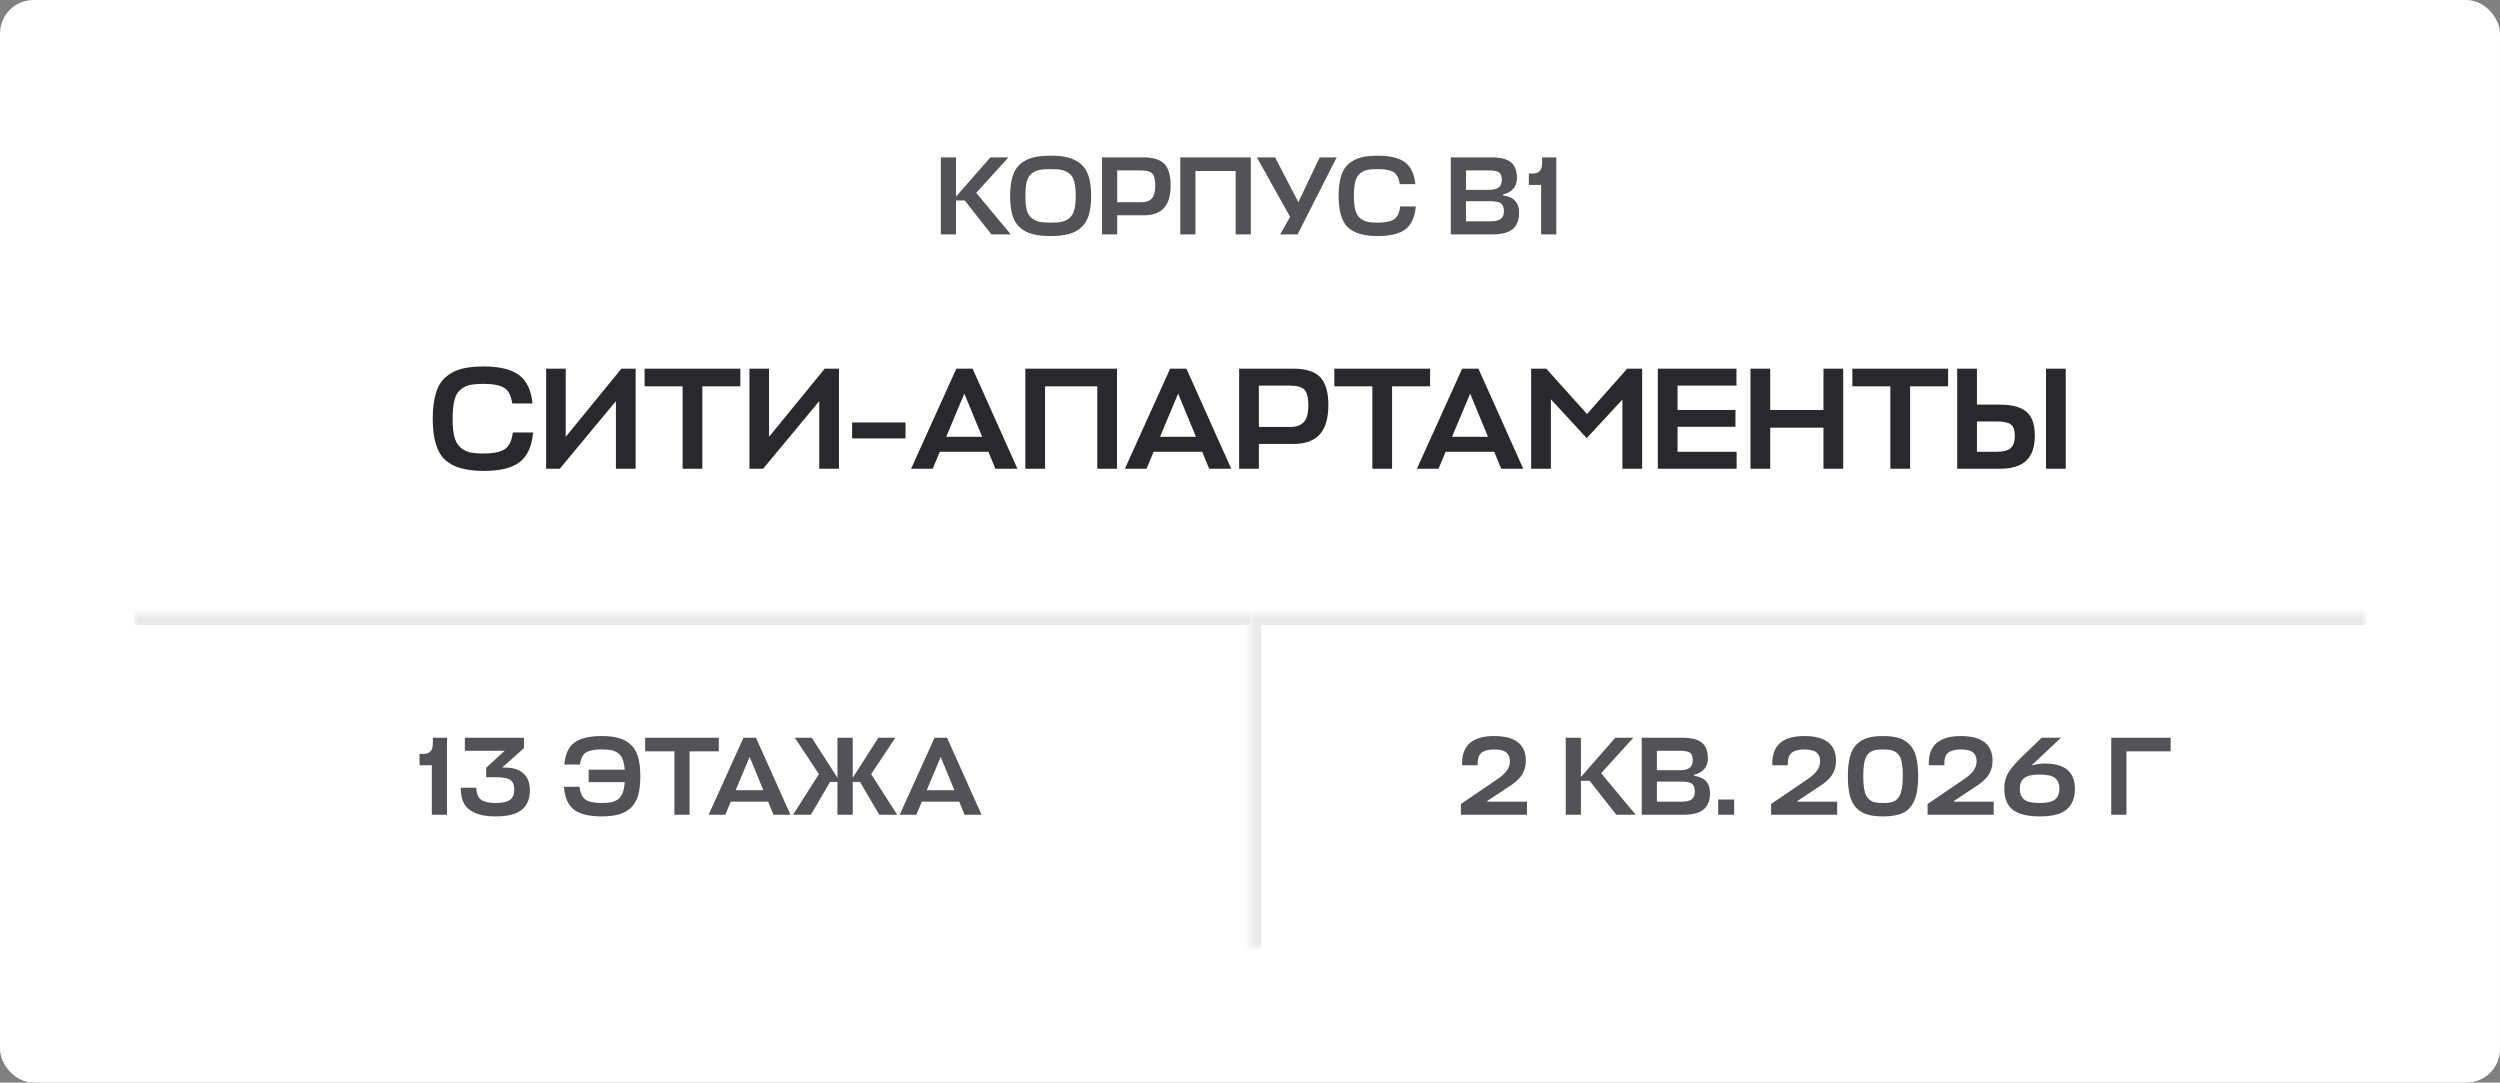 <?xml version="1.0" encoding="UTF-8"?> <svg xmlns="http://www.w3.org/2000/svg" width="224" height="97" viewBox="0 0 224 97" fill="none"><rect x="0" y="0" width="224" height="97" fill="#808080" stroke="none"/><rect width="224" height="97" rx="3" fill="white"></rect><path d="M90.568 21H88.828L86.438 17.96H85.658V21H84.298V14.1H85.658V17.62L88.738 14.1H90.358L87.468 17.28L90.568 21ZM95.736 20.98C95.303 21.093 94.77 21.15 94.136 21.15C93.503 21.15 92.966 21.093 92.526 20.98C92.093 20.867 91.72 20.673 91.406 20.4C91.093 20.127 90.863 19.76 90.716 19.3C90.576 18.833 90.506 18.253 90.506 17.56C90.506 16.847 90.583 16.253 90.736 15.78C90.89 15.3 91.126 14.93 91.446 14.67C91.773 14.403 92.146 14.217 92.566 14.11C92.993 14.003 93.516 13.95 94.136 13.95C94.75 13.95 95.266 14.003 95.686 14.11C96.113 14.217 96.49 14.403 96.816 14.67C97.143 14.93 97.383 15.3 97.536 15.78C97.69 16.253 97.766 16.847 97.766 17.56C97.766 18.253 97.693 18.833 97.546 19.3C97.4 19.76 97.17 20.127 96.856 20.4C96.543 20.673 96.17 20.867 95.736 20.98ZM93.116 19.87C93.376 19.923 93.716 19.95 94.136 19.95C94.556 19.95 94.893 19.923 95.146 19.87C95.4 19.81 95.626 19.697 95.826 19.53C96.033 19.363 96.176 19.12 96.256 18.8C96.343 18.48 96.386 18.067 96.386 17.56C96.386 17.033 96.343 16.61 96.256 16.29C96.176 15.963 96.033 15.72 95.826 15.56C95.62 15.393 95.39 15.283 95.136 15.23C94.89 15.177 94.556 15.15 94.136 15.15C93.71 15.15 93.37 15.177 93.116 15.23C92.87 15.277 92.643 15.383 92.436 15.55C92.23 15.717 92.083 15.963 91.996 16.29C91.916 16.61 91.876 17.033 91.876 17.56C91.876 18.073 91.916 18.49 91.996 18.81C92.083 19.123 92.226 19.363 92.426 19.53C92.633 19.697 92.863 19.81 93.116 19.87ZM104.891 16.61C104.891 17.523 104.691 18.2 104.291 18.64C103.898 19.073 103.295 19.29 102.481 19.29H100.101V21H98.741V14.1H102.461C103.321 14.1 103.941 14.293 104.321 14.68C104.701 15.067 104.891 15.71 104.891 16.61ZM102.231 15.27H100.101V18.12H102.251C102.685 18.12 103.001 18.007 103.201 17.78C103.408 17.553 103.511 17.17 103.511 16.63C103.511 16.097 103.421 15.737 103.241 15.55C103.061 15.363 102.725 15.27 102.231 15.27ZM112.073 14.1V21H110.713V15.32H107.113V21H105.753V14.1H112.073ZM116.265 21H114.705L115.595 19.43L112.615 14.1H114.245L116.335 18.11L118.245 14.1H119.765L116.265 21ZM125.46 18.5H126.86C126.767 19.467 126.453 20.15 125.92 20.55C125.393 20.95 124.57 21.15 123.45 21.15C122.217 21.15 121.323 20.89 120.77 20.37C120.217 19.843 119.94 18.907 119.94 17.56C119.94 16.847 120.013 16.253 120.16 15.78C120.307 15.3 120.537 14.93 120.85 14.67C121.163 14.403 121.523 14.217 121.93 14.11C122.343 14.003 122.85 13.95 123.45 13.95C124.537 13.95 125.343 14.143 125.87 14.53C126.403 14.91 126.72 15.567 126.82 16.5H125.42C125.34 15.953 125.153 15.593 124.86 15.42C124.567 15.24 124.097 15.15 123.45 15.15C123.05 15.15 122.73 15.177 122.49 15.23C122.257 15.283 122.04 15.393 121.84 15.56C121.647 15.72 121.51 15.963 121.43 16.29C121.35 16.61 121.31 17.033 121.31 17.56C121.31 18.067 121.35 18.48 121.43 18.8C121.517 19.12 121.657 19.363 121.85 19.53C122.043 19.697 122.26 19.81 122.5 19.87C122.74 19.923 123.057 19.95 123.45 19.95C124.103 19.95 124.583 19.853 124.89 19.66C125.197 19.467 125.387 19.08 125.46 18.5ZM134.671 17.42V17.51C135.631 17.637 136.111 18.15 136.111 19.05C136.111 19.723 135.918 20.217 135.531 20.53C135.145 20.843 134.555 21 133.761 21H129.991V14.1H133.621C134.435 14.1 135.021 14.247 135.381 14.54C135.741 14.827 135.921 15.307 135.921 15.98C135.921 16.36 135.808 16.673 135.581 16.92C135.361 17.167 135.058 17.333 134.671 17.42ZM133.521 18.03H131.351V19.83H133.541C133.955 19.83 134.258 19.763 134.451 19.63C134.651 19.49 134.751 19.257 134.751 18.93C134.751 18.583 134.661 18.347 134.481 18.22C134.308 18.093 133.988 18.03 133.521 18.03ZM133.401 15.27H131.351V17.01H133.421C133.808 17.01 134.095 16.94 134.281 16.8C134.468 16.66 134.561 16.427 134.561 16.1C134.561 15.773 134.478 15.553 134.311 15.44C134.145 15.327 133.841 15.27 133.401 15.27ZM139.443 14.1V21H138.083V16.57H136.983V15.55H137.343C137.897 15.55 138.173 15.24 138.173 14.62V14.1H139.443Z" fill="#29292D" fill-opacity="0.8"></path><path d="M45.95 38.75H47.77C47.649 40.007 47.242 40.895 46.548 41.415C45.864 41.935 44.793 42.195 43.337 42.195C41.734 42.195 40.572 41.857 39.853 41.181C39.134 40.496 38.774 39.279 38.774 37.528C38.774 36.601 38.87 35.829 39.06 35.214C39.251 34.59 39.55 34.109 39.957 33.771C40.364 33.424 40.833 33.182 41.361 33.043C41.898 32.904 42.557 32.835 43.337 32.835C44.75 32.835 45.798 33.086 46.483 33.589C47.176 34.083 47.588 34.937 47.718 36.15H45.898C45.794 35.439 45.551 34.971 45.17 34.746C44.789 34.512 44.178 34.395 43.337 34.395C42.817 34.395 42.401 34.43 42.089 34.499C41.786 34.568 41.504 34.711 41.244 34.928C40.993 35.136 40.815 35.452 40.711 35.877C40.607 36.293 40.555 36.843 40.555 37.528C40.555 38.187 40.607 38.724 40.711 39.14C40.824 39.556 41.006 39.872 41.257 40.089C41.508 40.306 41.79 40.453 42.102 40.531C42.414 40.6 42.826 40.635 43.337 40.635C44.187 40.635 44.81 40.509 45.209 40.258C45.608 40.007 45.855 39.504 45.95 38.75ZM50.688 33.03V39.14L55.68 33.03H56.954V42H55.186V35.942L50.155 42H48.933V33.03H50.688ZM66.336 33.03V34.616H62.93V42H61.162V34.616H57.756V33.03H66.336ZM68.906 33.03V39.14L73.898 33.03H75.172V42H73.404V35.942L68.373 42H67.151V33.03H68.906ZM81.134 37.853V39.283H76.35V37.853H81.134ZM81.633 42L85.689 33.03H87.145L91.162 42H89.186L88.562 40.479H84.207L83.57 42H81.633ZM86.404 35.266L84.779 39.14H88.003L86.404 35.266ZM100.085 33.03V42H98.317V34.616H93.637V42H91.869V33.03H100.085ZM100.79 42L104.846 33.03H106.302L110.319 42H108.343L107.719 40.479H103.364L102.727 42H100.79ZM105.561 35.266L103.936 39.14H107.16L105.561 35.266ZM119.021 36.293C119.021 37.48 118.761 38.36 118.241 38.932C117.73 39.495 116.946 39.777 115.888 39.777H112.794V42H111.026V33.03H115.862C116.98 33.03 117.786 33.281 118.28 33.784C118.774 34.287 119.021 35.123 119.021 36.293ZM115.563 34.551H112.794V38.256H115.589C116.153 38.256 116.564 38.109 116.824 37.814C117.093 37.519 117.227 37.021 117.227 36.319C117.227 35.626 117.11 35.158 116.876 34.915C116.642 34.672 116.205 34.551 115.563 34.551ZM128.136 33.03V34.616H124.73V42H122.962V34.616H119.556V33.03H128.136ZM126.955 42L131.011 33.03H132.467L136.484 42H134.508L133.884 40.479H129.529L128.892 42H126.955ZM131.726 35.266L130.101 39.14H133.325L131.726 35.266ZM142.17 39.257L138.959 35.773V42H137.191V33.03H138.543L142.196 37.099L145.797 33.03H147.136V42H145.368V35.799L142.17 39.257ZM155.6 40.479V42H148.541V33.03H155.587V34.551H150.309V36.735H155.496V38.243H150.309V40.479H155.6ZM158.612 33.03V36.735H163.383V33.03H165.151V42H163.383V38.321H158.612V42H156.844V33.03H158.612ZM174.551 33.03V34.616H171.145V42H169.377V34.616H165.971V33.03H174.551ZM182.321 39.036C182.321 40.05 182.061 40.8 181.541 41.285C181.03 41.762 180.245 42 179.188 42H175.366V33.03H177.134V36.254H179.162C180.28 36.254 181.086 36.471 181.58 36.904C182.074 37.329 182.321 38.039 182.321 39.036ZM185.09 33.03V42H183.322V33.03H185.09ZM178.902 37.762H177.134V40.479H178.928C179.483 40.479 179.886 40.375 180.137 40.167C180.397 39.95 180.527 39.582 180.527 39.062C180.527 38.559 180.41 38.217 180.176 38.035C179.942 37.853 179.517 37.762 178.902 37.762Z" fill="#29292D"></path><mask id="path-4-inside-1_535_62" fill="white"><path d="M12 55H112V85H12V55Z"></path></mask><path d="M12 55V56H112V55V54H12V55Z" fill="#909497" fill-opacity="0.2" mask="url(#path-4-inside-1_535_62)"></path><path d="M40.051 66.1V73H38.691V68.57H37.591V67.55H37.951C38.504 67.55 38.781 67.24 38.781 66.62V66.1H40.051ZM44.4 73.15C43.38 73.15 42.603 72.953 42.07 72.56C41.536 72.167 41.276 71.507 41.29 70.58H42.68C42.686 71.1 42.83 71.46 43.11 71.66C43.396 71.853 43.82 71.95 44.38 71.95C45.02 71.95 45.463 71.853 45.71 71.66C45.956 71.46 46.08 71.16 46.08 70.76C46.08 70.367 45.973 70.083 45.76 69.91C45.546 69.73 45.093 69.64 44.4 69.64H43.56V68.79L45.22 67.27H41.65V66.1H46.95V67.03L45 68.77L45.38 68.78C46.046 68.793 46.563 68.977 46.93 69.33C47.296 69.677 47.48 70.167 47.48 70.8C47.48 71.567 47.24 72.15 46.76 72.55C46.286 72.95 45.5 73.15 44.4 73.15ZM51.925 70.5C51.998 71.08 52.185 71.467 52.485 71.66C52.785 71.853 53.255 71.95 53.895 71.95C54.242 71.95 54.528 71.927 54.755 71.88C54.982 71.833 55.185 71.747 55.365 71.62C55.552 71.487 55.692 71.297 55.785 71.05C55.885 70.797 55.948 70.473 55.975 70.08H52.745V68.96H55.975C55.942 68.567 55.875 68.25 55.775 68.01C55.682 67.763 55.542 67.58 55.355 67.46C55.168 67.333 54.965 67.25 54.745 67.21C54.525 67.17 54.242 67.15 53.895 67.15C53.262 67.15 52.798 67.24 52.505 67.42C52.218 67.6 52.038 67.96 51.965 68.5H50.565C50.645 67.567 50.948 66.91 51.475 66.53C52.008 66.143 52.812 65.95 53.885 65.95C54.478 65.95 54.978 66.003 55.385 66.11C55.798 66.217 56.158 66.403 56.465 66.67C56.778 66.93 57.008 67.3 57.155 67.78C57.302 68.253 57.375 68.847 57.375 69.56C57.375 70.253 57.305 70.833 57.165 71.3C57.025 71.76 56.805 72.127 56.505 72.4C56.205 72.673 55.845 72.867 55.425 72.98C55.012 73.093 54.502 73.15 53.895 73.15C52.788 73.15 51.968 72.95 51.435 72.55C50.908 72.143 50.605 71.46 50.525 70.5H51.925ZM64.405 66.1V67.32H61.785V73H60.425V67.32H57.805V66.1H64.405ZM63.496 73L66.616 66.1H67.736L70.826 73H69.306L68.826 71.83H65.476L64.986 73H63.496ZM67.166 67.82L65.916 70.8H68.396L67.166 67.82ZM75.035 66.1H76.405V69.69L78.705 66.1H80.225L78.055 69.36L80.385 73H78.785L77.055 70.06H76.405V73H75.035V70.06H74.375L72.655 73H71.055L73.375 69.36L71.215 66.1H72.735L75.035 69.69V66.1ZM80.615 73L83.735 66.1H84.855L87.945 73H86.425L85.945 71.83H82.595L82.105 73H80.615ZM84.285 67.82L83.035 70.8H85.515L84.285 67.82Z" fill="#29292D" fill-opacity="0.8"></path><mask id="path-7-inside-2_535_62" fill="white"><path d="M112 55H212V85H112V55Z"></path></mask><path d="M112 55V54H111V55H112ZM112 55V56H212V55V54H112V55ZM112 85H113V55H112H111V85H112Z" fill="#909497" fill-opacity="0.2" mask="url(#path-7-inside-2_535_62)"></path><path d="M134.127 69.84C134.54 69.567 134.837 69.3 135.017 69.04C135.197 68.78 135.287 68.5 135.287 68.2C135.287 67.86 135.18 67.6 134.967 67.42C134.754 67.24 134.387 67.15 133.867 67.15C133.36 67.15 132.98 67.253 132.727 67.46C132.48 67.667 132.37 68.037 132.397 68.57H131.007C130.934 66.823 131.89 65.95 133.877 65.95C135.77 65.95 136.717 66.693 136.717 68.18C136.717 68.667 136.587 69.1 136.327 69.48C136.074 69.853 135.627 70.233 134.987 70.62L133.257 71.77V71.83H136.817V73H130.897V72.04L134.127 69.84ZM146.561 73H144.821L142.431 69.96H141.651V73H140.291V66.1H141.651V69.62L144.731 66.1H146.351L143.461 69.28L146.561 73ZM151.778 69.42V69.51C152.738 69.637 153.218 70.15 153.218 71.05C153.218 71.723 153.024 72.217 152.638 72.53C152.251 72.843 151.661 73 150.868 73H147.098V66.1H150.728C151.541 66.1 152.128 66.247 152.488 66.54C152.848 66.827 153.028 67.307 153.028 67.98C153.028 68.36 152.914 68.673 152.688 68.92C152.468 69.167 152.164 69.333 151.778 69.42ZM150.628 70.03H148.458V71.83H150.648C151.061 71.83 151.364 71.763 151.558 71.63C151.758 71.49 151.858 71.257 151.858 70.93C151.858 70.583 151.768 70.347 151.588 70.22C151.414 70.093 151.094 70.03 150.628 70.03ZM150.508 67.27H148.458V69.01H150.528C150.914 69.01 151.201 68.94 151.388 68.8C151.574 68.66 151.668 68.427 151.668 68.1C151.668 67.773 151.584 67.553 151.418 67.44C151.251 67.327 150.948 67.27 150.508 67.27ZM155.38 73H153.95V71.64H155.38V73ZM161.92 69.84C162.333 69.567 162.63 69.3 162.81 69.04C162.99 68.78 163.08 68.5 163.08 68.2C163.08 67.86 162.973 67.6 162.76 67.42C162.547 67.24 162.18 67.15 161.66 67.15C161.153 67.15 160.773 67.253 160.52 67.46C160.273 67.667 160.163 68.037 160.19 68.57H158.8C158.727 66.823 159.683 65.95 161.67 65.95C163.563 65.95 164.51 66.693 164.51 68.18C164.51 68.667 164.38 69.1 164.12 69.48C163.867 69.853 163.42 70.233 162.78 70.62L161.05 71.77V71.83H164.61V73H158.69V72.04L161.92 69.84ZM169.51 67.23C169.317 67.177 169.054 67.15 168.72 67.15C168.387 67.15 168.12 67.177 167.92 67.23C167.727 67.277 167.55 67.383 167.39 67.55C167.23 67.717 167.117 67.963 167.05 68.29C166.984 68.61 166.95 69.033 166.95 69.56C166.95 70.067 166.984 70.48 167.05 70.8C167.117 71.12 167.227 71.363 167.38 71.53C167.54 71.697 167.72 71.81 167.92 71.87C168.127 71.923 168.394 71.95 168.72 71.95C169.16 71.95 169.497 71.897 169.73 71.79C169.97 71.677 170.157 71.447 170.29 71.1C170.424 70.747 170.49 70.233 170.49 69.56C170.49 69.033 170.457 68.61 170.39 68.29C170.33 67.963 170.217 67.717 170.05 67.55C169.89 67.383 169.71 67.277 169.51 67.23ZM168.72 73.15C168.16 73.15 167.69 73.093 167.31 72.98C166.93 72.867 166.607 72.673 166.34 72.4C166.074 72.127 165.877 71.76 165.75 71.3C165.63 70.833 165.57 70.253 165.57 69.56C165.57 68.847 165.634 68.253 165.76 67.78C165.894 67.3 166.1 66.93 166.38 66.67C166.66 66.403 166.984 66.217 167.35 66.11C167.724 66.003 168.18 65.95 168.72 65.95C169.267 65.95 169.724 66.003 170.09 66.11C170.464 66.217 170.787 66.403 171.06 66.67C171.34 66.93 171.544 67.3 171.67 67.78C171.804 68.253 171.87 68.847 171.87 69.56C171.87 70.48 171.754 71.203 171.52 71.73C171.294 72.257 170.957 72.627 170.51 72.84C170.07 73.047 169.474 73.15 168.72 73.15ZM175.943 69.84C176.357 69.567 176.653 69.3 176.833 69.04C177.013 68.78 177.103 68.5 177.103 68.2C177.103 67.86 176.997 67.6 176.783 67.42C176.57 67.24 176.203 67.15 175.683 67.15C175.177 67.15 174.797 67.253 174.543 67.46C174.297 67.667 174.187 68.037 174.213 68.57H172.823C172.75 66.823 173.707 65.95 175.693 65.95C177.587 65.95 178.533 66.693 178.533 68.18C178.533 68.667 178.403 69.1 178.143 69.48C177.89 69.853 177.443 70.233 176.803 70.62L175.073 71.77V71.83H178.633V73H172.713V72.04L175.943 69.84ZM182.764 73.15C181.704 73.15 180.907 72.96 180.374 72.58C179.847 72.193 179.584 71.547 179.584 70.64C179.584 70.1 179.707 69.627 179.954 69.22C180.207 68.807 180.651 68.297 181.284 67.69L182.934 66.1H184.664L182.314 68.31C182.294 68.33 182.271 68.353 182.244 68.38C182.217 68.4 182.187 68.427 182.154 68.46C182.121 68.487 182.094 68.507 182.074 68.52L182.104 68.57C182.457 68.463 182.827 68.41 183.214 68.41C185.014 68.41 185.914 69.167 185.914 70.68C185.914 71.48 185.671 72.093 185.184 72.52C184.697 72.94 183.891 73.15 182.764 73.15ZM182.754 69.4C182.081 69.4 181.614 69.51 181.354 69.73C181.101 69.943 180.974 70.257 180.974 70.67C180.974 71.09 181.101 71.41 181.354 71.63C181.614 71.843 182.081 71.95 182.754 71.95C183.421 71.95 183.881 71.843 184.134 71.63C184.394 71.41 184.524 71.09 184.524 70.67C184.524 70.25 184.397 69.933 184.144 69.72C183.897 69.507 183.434 69.4 182.754 69.4ZM194.488 66.1V67.32H190.528V73H189.168V66.1H194.488Z" fill="#29292D" fill-opacity="0.8"></path></svg> 